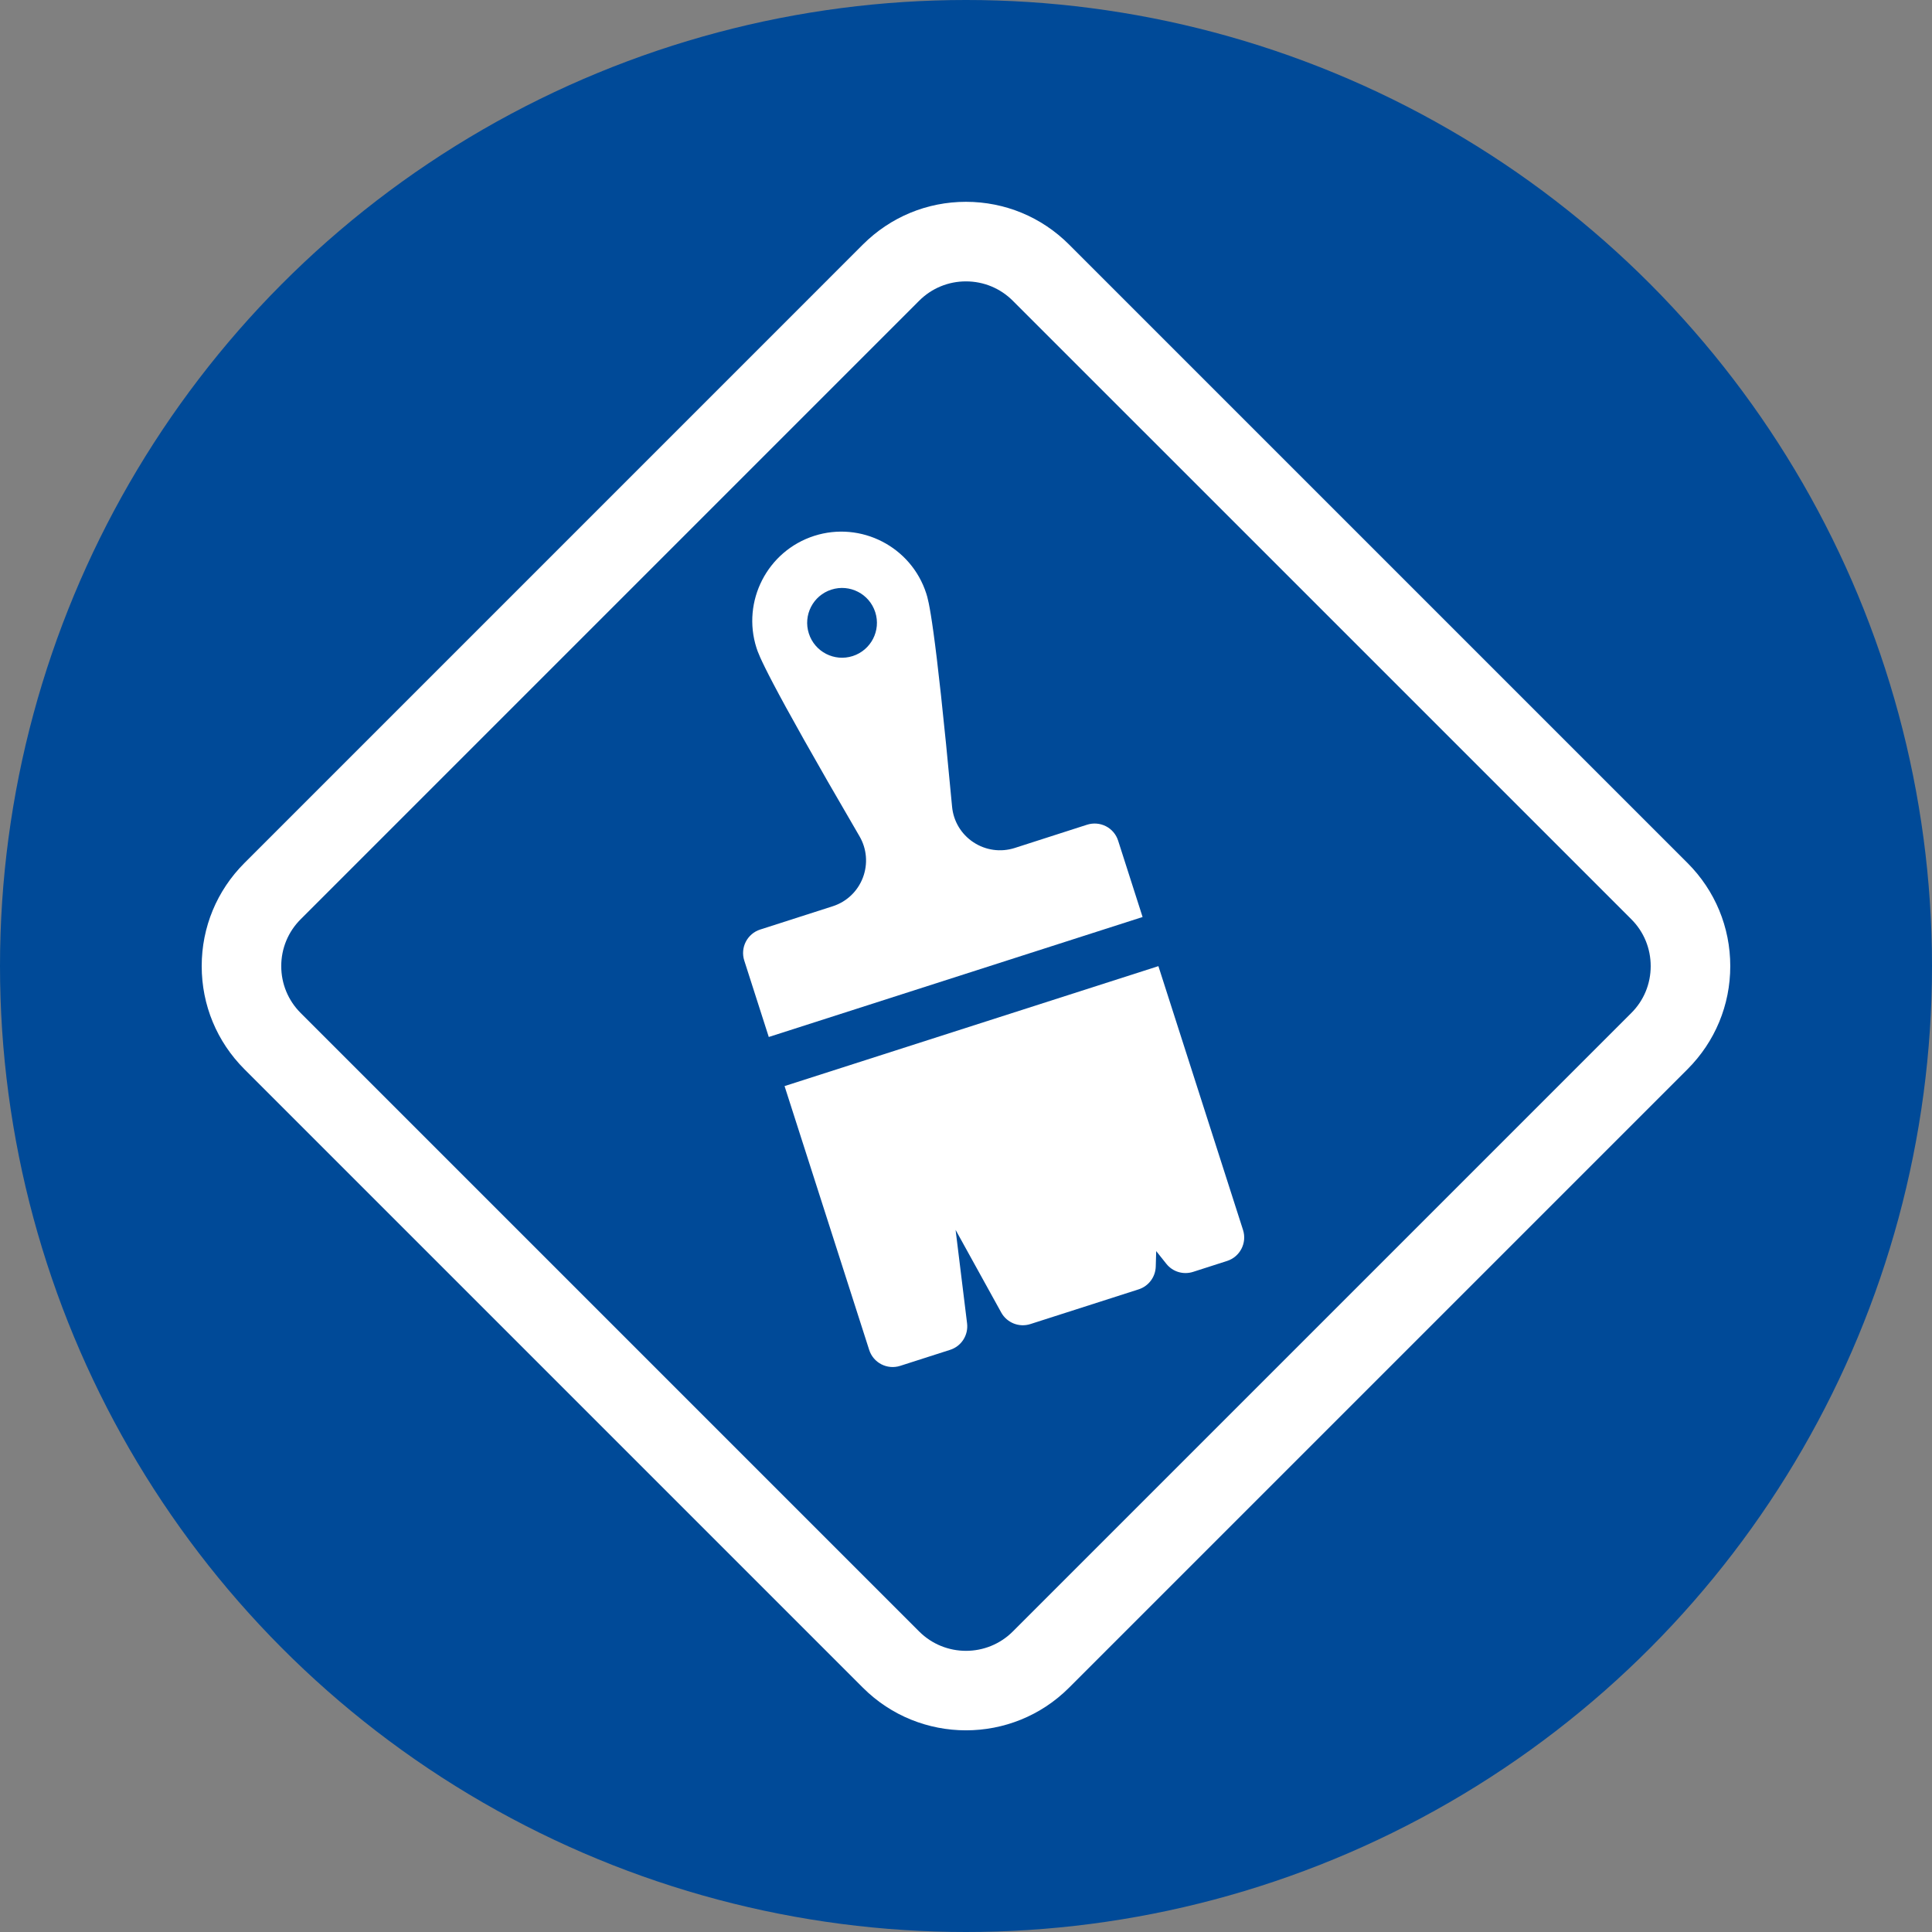<?xml version="1.0" encoding="utf-8"?>
<!-- Generator: Adobe Illustrator 16.0.0, SVG Export Plug-In . SVG Version: 6.00 Build 0)  -->
<!DOCTYPE svg PUBLIC "-//W3C//DTD SVG 1.1//EN" "http://www.w3.org/Graphics/SVG/1.1/DTD/svg11.dtd">
<svg version="1.1" id="Layer_1" xmlns="http://www.w3.org/2000/svg" xmlns:xlink="http://www.w3.org/1999/xlink" x="0px" y="0px"
	 width="70px" height="70px" viewBox="0 0 70 70" enable-background="new 0 0 70 70" xml:space="preserve">
<rect x="0" y="0" width="70" height="70" fill="#808080" stroke="none"/>
<g>
	<circle fill="#004A98" cx="35" cy="35" r="35"/>
</g>
<g>
	<g>
		<path fill="#FFFFFF" d="M40.512,30.459c-0.072-0.227-0.232-0.415-0.443-0.523c-0.211-0.107-0.455-0.127-0.682-0.055l-2.625,0.844
			c-0.506,0.16-1.049,0.085-1.493-0.208c-0.442-0.292-0.726-0.764-0.774-1.294c-0.628-6.763-0.857-7.481-0.934-7.718
			c-0.545-1.696-2.366-2.632-4.062-2.089c-1.697,0.546-2.632,2.369-2.089,4.062c0.076,0.236,0.307,0.956,3.73,6.82
			c0.268,0.457,0.312,1.007,0.123,1.502c-0.19,0.497-0.589,0.874-1.093,1.036l-2.626,0.843c-0.471,0.151-0.729,0.655-0.578,1.124
			l0.888,2.769l13.544-4.347L40.512,30.459z M30.896,23.77c-0.665,0.214-1.377-0.152-1.59-0.817
			c-0.214-0.665,0.152-1.377,0.817-1.59s1.376,0.153,1.589,0.818C31.926,22.844,31.56,23.556,30.896,23.77z"/>
		<path fill="#FFFFFF" d="M45.037,44.563l-3.066-9.558l-13.545,4.346l3.066,9.558c0.151,0.471,0.653,0.729,1.125,0.578l1.808-0.58
			c0.408-0.13,0.666-0.533,0.614-0.959l-0.416-3.387l1.654,2.995c0.207,0.373,0.65,0.549,1.057,0.417l3.92-1.257
			c0.363-0.116,0.611-0.449,0.621-0.828l0.016-0.559l0.365,0.458c0.23,0.293,0.617,0.409,0.973,0.295l1.23-0.395
			C44.928,45.537,45.188,45.034,45.037,44.563z"/>
	</g>
	<path fill="#FFFFFF" d="M38.734,61.148l22.41-22.41c0.996-0.997,1.547-2.322,1.547-3.734c0-1.41-0.551-2.737-1.547-3.734
		L38.734,8.86c-0.998-0.998-2.324-1.547-3.735-1.548c-1.409,0-2.736,0.551-3.734,1.547L8.855,31.27
		c-0.997,0.998-1.547,2.324-1.547,3.734c0,1.412,0.55,2.737,1.547,3.735l22.409,22.409C33.324,63.208,36.676,63.208,38.734,61.148z
		 M33.302,59.111L10.893,36.702c-0.453-0.453-0.703-1.057-0.703-1.698c0-0.641,0.25-1.244,0.703-1.697l22.409-22.41
		c0.453-0.453,1.057-0.703,1.698-0.702c0.641,0,1.244,0.25,1.697,0.703l22.41,22.409c0.453,0.453,0.701,1.056,0.701,1.698
		c0,0.641-0.248,1.244-0.701,1.696l-22.41,22.41C35.762,60.047,34.237,60.047,33.302,59.111z"/>
</g>
</svg>
